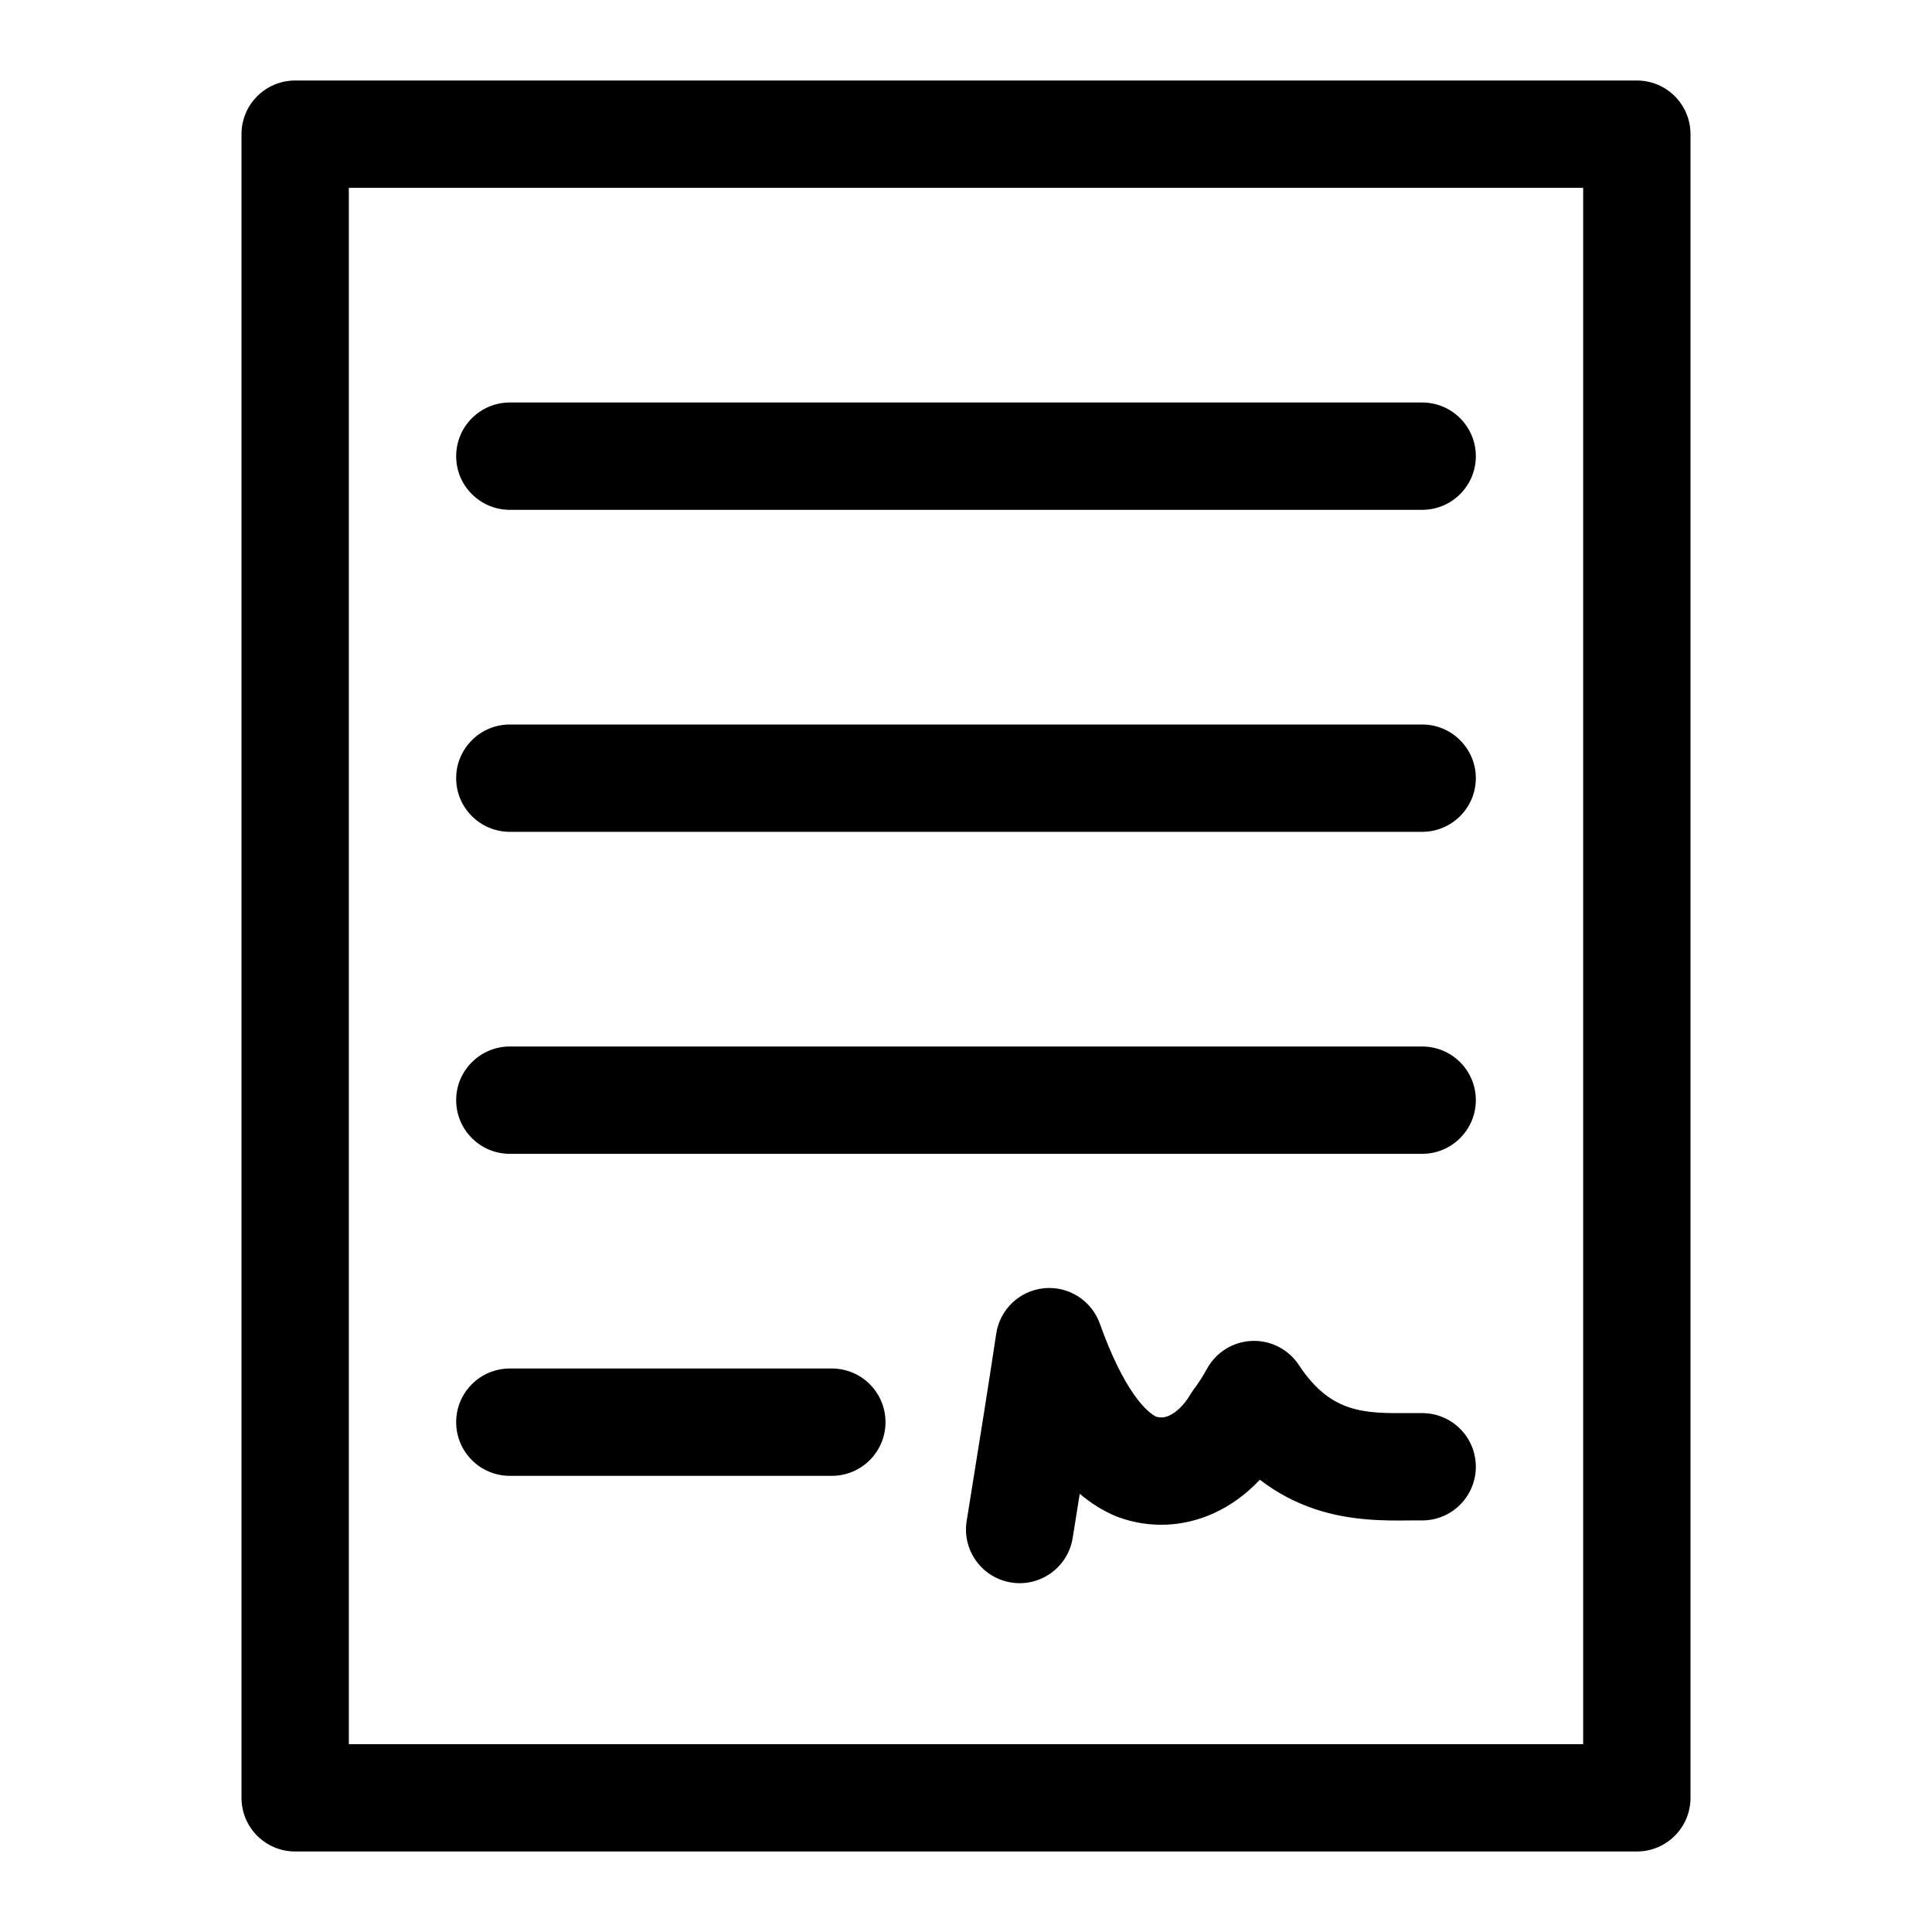 <svg width="72" height="72" viewBox="0 0 72 72" fill="none" xmlns="http://www.w3.org/2000/svg">
<path d="M19 15C17.895 15 17 15.895 17 17C17 18.105 17.895 19 19 19H53C54.105 19 55 18.105 55 17C55 15.895 54.105 15 53 15H19Z" fill="black"/>
<path d="M17 29C17 27.895 17.895 27 19 27H53C54.105 27 55 27.895 55 29C55 30.105 54.105 31 53 31H19C17.895 31 17 30.105 17 29Z" fill="black"/>
<path d="M19 39C17.895 39 17 39.895 17 41C17 42.105 17.895 43 19 43H53C54.105 43 55 42.105 55 41C55 39.895 54.105 39 53 39H19Z" fill="black"/>
<path d="M17 53C17 51.895 17.895 51 19 51H31C32.105 51 33 51.895 33 53C33 54.105 32.105 55 31 55H19C17.895 55 17 54.105 17 53Z" fill="black"/>
<path d="M40.987 49.327C40.678 48.464 39.822 47.92 38.91 48.009C37.997 48.098 37.262 48.797 37.126 49.703C36.828 51.692 36.514 53.639 36.203 55.574L36.025 56.683C35.85 57.774 36.593 58.8 37.683 58.975C38.774 59.15 39.8 58.407 39.975 57.317L40.239 55.669C40.646 56.014 41.096 56.302 41.596 56.509C41.625 56.521 41.654 56.532 41.684 56.543C42.85 56.964 44.093 56.907 45.218 56.401C45.881 56.102 46.461 55.667 46.951 55.145C47.618 55.659 48.324 56.017 49.049 56.254C50.36 56.683 51.634 56.671 52.465 56.663L52.567 56.662H53C54.105 56.662 55 55.766 55 54.662C55 53.557 54.105 52.662 53 52.662H52.559L52.542 52.662C51.624 52.669 50.945 52.666 50.292 52.452C49.726 52.267 49.07 51.882 48.406 50.872C48.021 50.286 47.356 49.944 46.655 49.972C45.954 50 45.319 50.394 44.982 51.009C44.827 51.291 44.66 51.55 44.483 51.785C44.441 51.842 44.402 51.9 44.366 51.961C44.09 52.423 43.791 52.656 43.575 52.754C43.4 52.833 43.245 52.842 43.087 52.796C42.924 52.715 42.631 52.501 42.254 51.962C41.846 51.379 41.413 50.52 40.987 49.327Z" fill="black"/>
<path fill-rule="evenodd" clip-rule="evenodd" d="M11 3C9.895 3 9 3.895 9 5V67C9 68.105 9.895 69 11 69H61C62.105 69 63 68.105 63 67V5C63 3.895 62.105 3 61 3H11ZM13 65V7H59V65H13Z" fill="black"/>
</svg>
